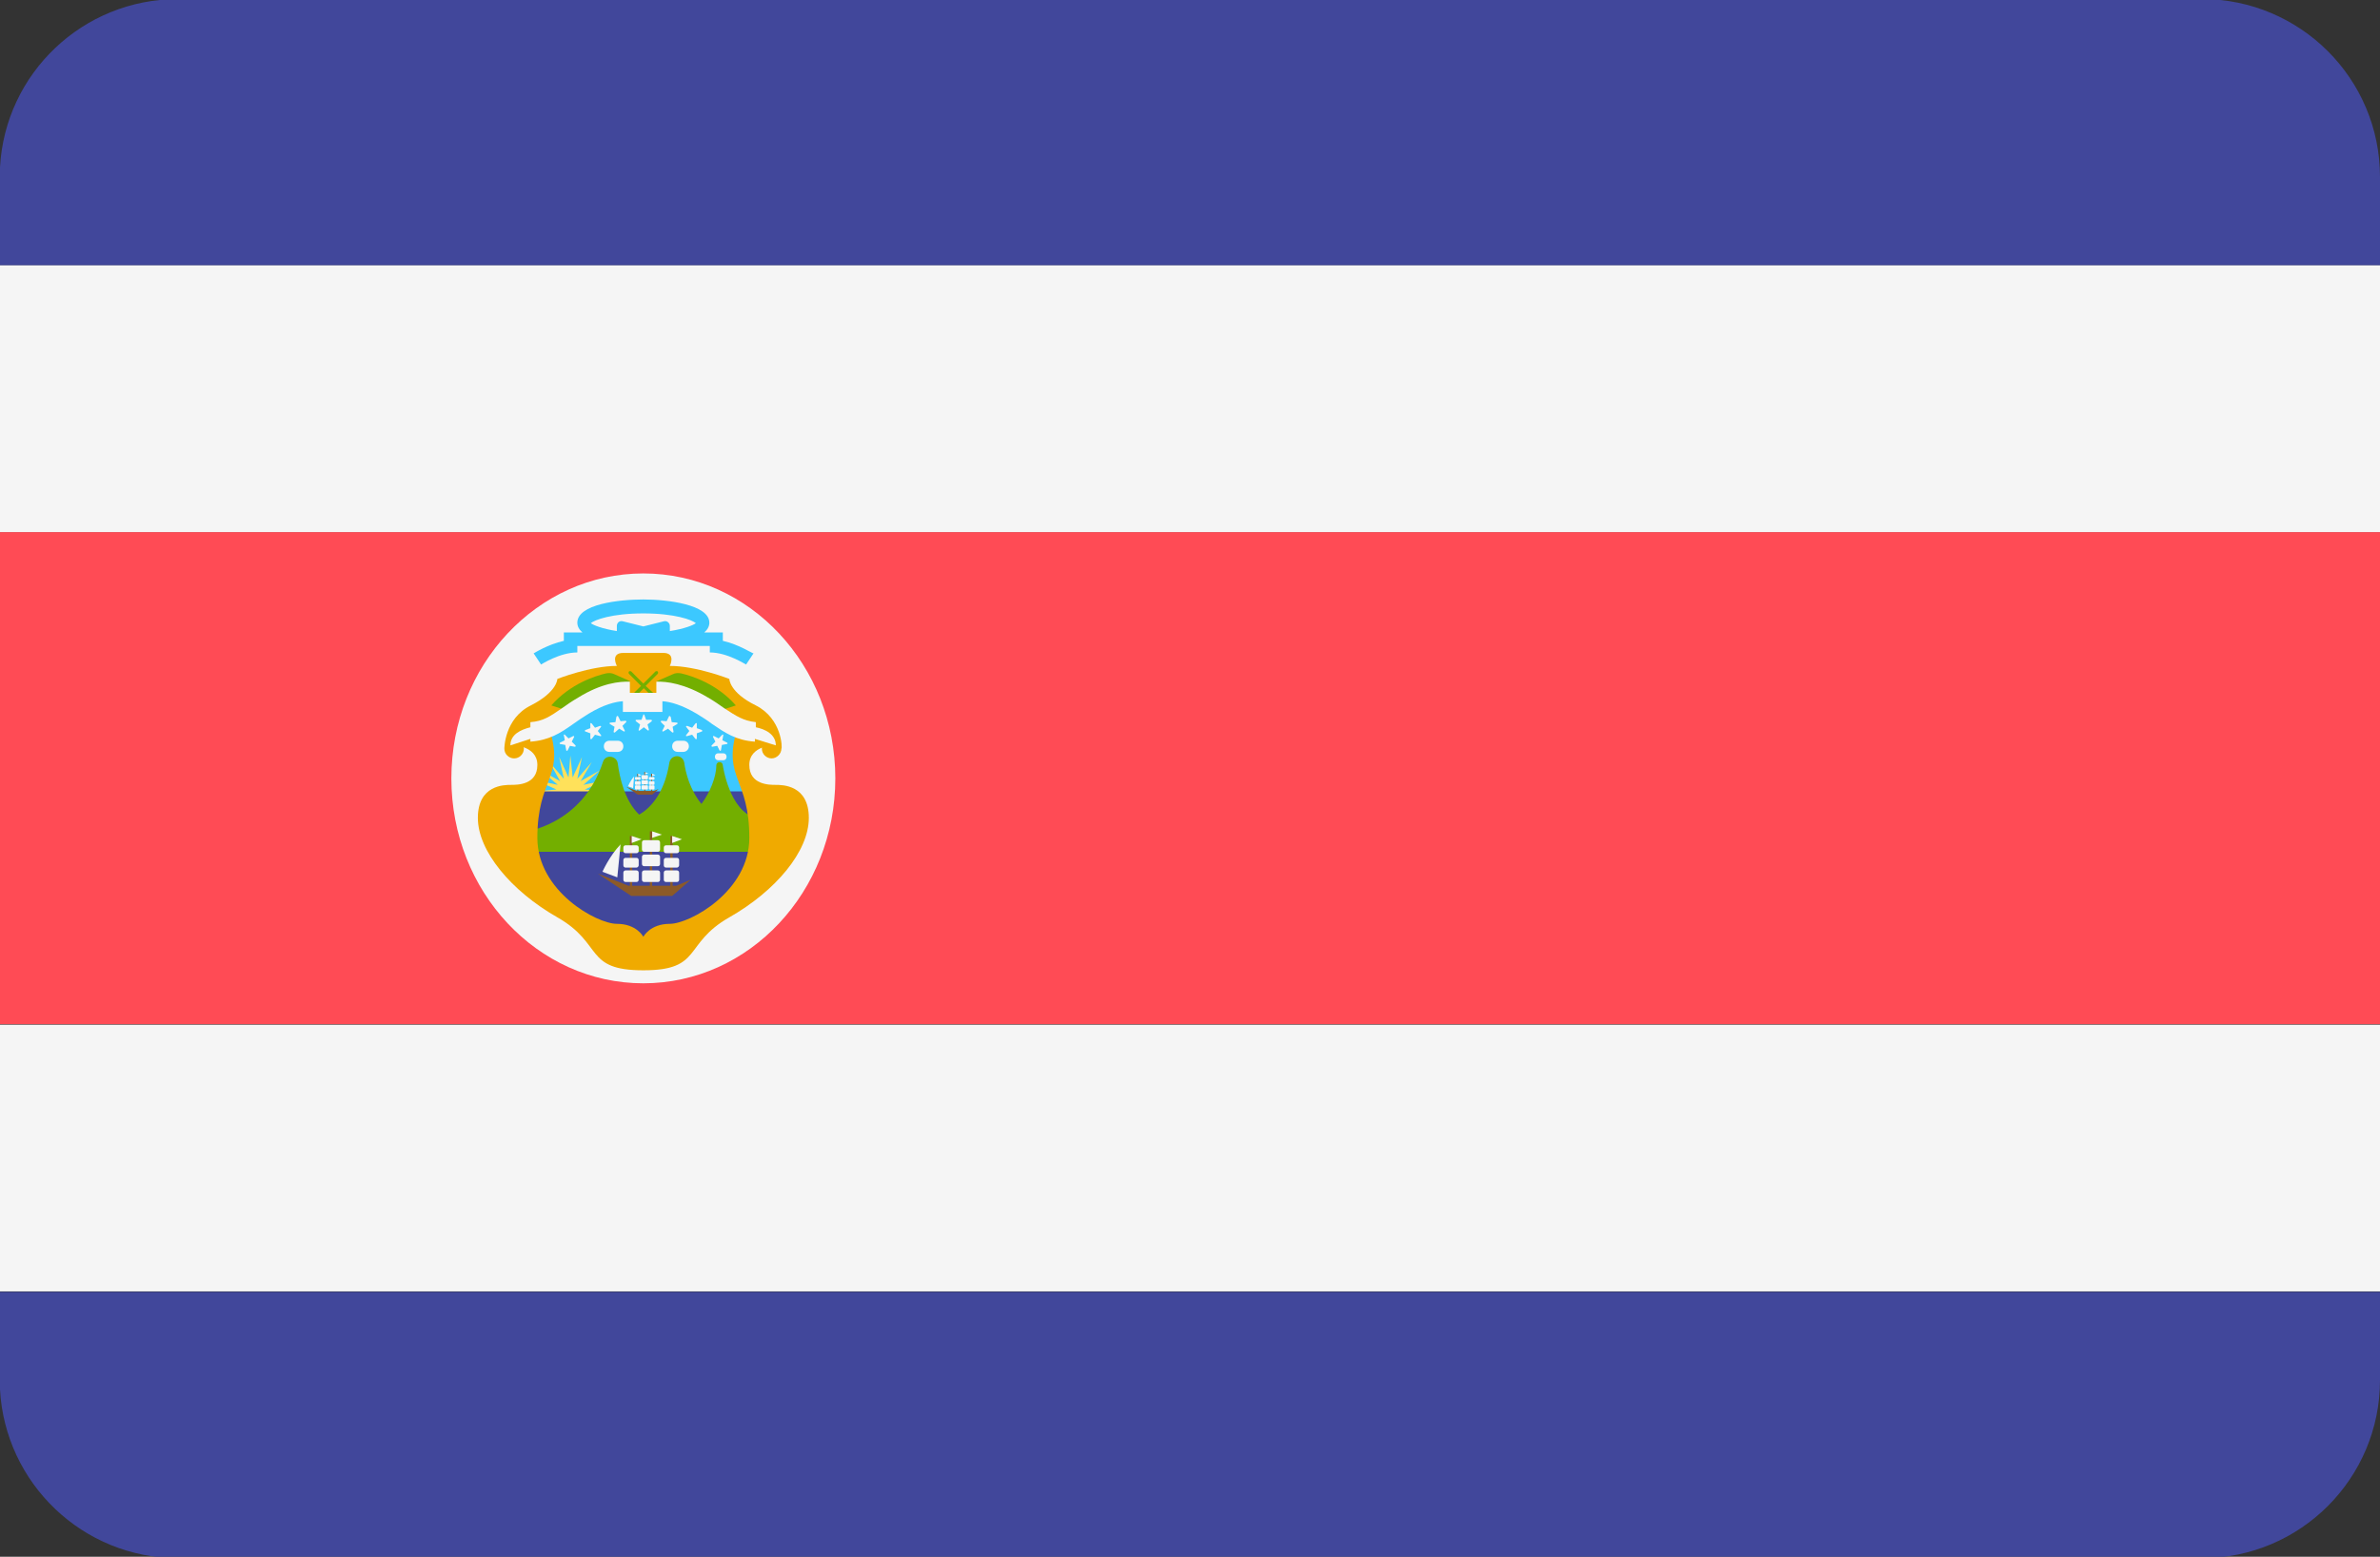 <?xml version="1.0" encoding="utf-8"?>
<!-- Generator: Adobe Illustrator 23.0.2, SVG Export Plug-In . SVG Version: 6.00 Build 0)  -->
<svg version="1.1" id="Layer_1" xmlns="http://www.w3.org/2000/svg" xmlns:xlink="http://www.w3.org/1999/xlink" x="0px" y="0px"
	 viewBox="0 0 512 335" style="enable-background:new 0 0 512 335;" xml:space="preserve">
<rect x="0" y="0" width="512" height="335" fill="#333333" stroke="none"/>
<style type="text/css">
	.st0{fill:#FF4B55;}
	.st1{fill:#41479B;}
	.st2{fill:#F5F5F5;}
	.st3{fill:#3CC8FF;}
	.st4{fill:#FFE15A;}
	.st5{fill:#73AF00;}
	.st6{fill:#F0AA00;}
	.st7{fill:#8C5A28;}
</style>
<rect y="114.5" class="st0" width="512" height="105.9"/>
<path class="st1" d="M473.7-0.2H38.3C17.8-0.2,1.1,15.8,0,36v21.1h512v-19C512,16.9,494.8-0.2,473.7-0.2z"/>
<rect y="57.1" class="st2" width="512" height="57.4"/>
<path class="st1" d="M0,299c1.1,20.2,17.8,36.3,38.3,36.3h435.4c21.2,0,38.3-17.2,38.3-38.3v-19H0V299z"/>
<g>
	<rect y="220.5" class="st2" width="512" height="57.4"/>
	<ellipse class="st2" cx="138.4" cy="167.5" rx="41.3" ry="44.1"/>
</g>
<rect x="117.1" y="150.4" class="st3" width="42.7" height="21.4"/>
<polygon class="st4" points="122.7,162.6 123.2,167.3 125.2,162.9 124.2,167.6 127.3,164 124.9,168.1 129,165.8 125.5,168.9 
	130.2,167.9 125.8,169.9 130.5,170.3 125.8,170.8 130.2,172.8 125.5,171.8 129,174.9 124.9,172.6 127.3,176.6 124.2,173.1 
	125.2,177.8 123.2,173.4 122.7,178.1 122.3,173.4 120.3,177.8 121.3,173.1 118.2,176.6 120.5,172.6 116.4,174.9 120,171.8 
	115.3,172.8 119.7,170.8 115,170.3 119.7,169.9 115.3,167.9 120,168.9 116.4,165.8 120.5,168.1 118.2,164 121.3,167.6 120.3,162.9 
	122.3,167.3 "/>
<polygon class="st1" points="147,201.7 129.9,201.7 114.2,188.9 114.2,170.3 164,170.3 164,188.9 "/>
<path class="st5" d="M155.5,164.7L155.5,164.7c0-0.4-0.3-0.7-0.7-0.7c-0.4,0-0.7,0.3-0.7,0.7h0c0,2.5-1.4,5.9-3.2,8.3
	c-2.5-3.1-3.4-6.7-3.7-8.9c-0.2-1.1-1.3-1.7-2.3-1.2c-0.5,0.2-0.8,0.7-0.9,1.2c-1.1,7-4.4,10-6.5,11.2c-3.2-3.1-4.2-8.1-4.6-11
	c-0.1-1.1-1.4-1.8-2.4-1.3c-0.4,0.2-0.7,0.6-0.8,1c-4.5,13.6-16.9,15-16.9,15v4.3h49.8v-1.4v-1.4v-1.4v-1.4V176
	C156.9,174.6,155.5,164.7,155.5,164.7z"/>
<g>
	<path class="st6" d="M162.6,151.8c-5.7-2.8-5.7-5.7-5.7-5.7s-7.1-2.8-12.8-2.8c0,0,1.4-2.8-1.4-2.8c-2.8,0-4.3,0-4.3,0
		s-1.4,0-4.3,0s-1.4,2.8-1.4,2.8c-5.7,0-12.8,2.8-12.8,2.8s0,2.8-5.7,5.7c-5.7,2.8-5.7,9.3-5.7,9.3c0,1.2,1,2.1,2.1,2.1
		c1.2,0,2.1-1,2.1-2.1c0-0.2-0.1-0.5-0.1-0.7l0.1,0l14.2-10h11.4h11.4l14.2,10l0.1,0c-0.1,0.2-0.1,0.4-0.1,0.7c0,1.2,1,2.1,2.1,2.1
		s2.1-1,2.1-2.1C168.3,161.1,168.3,154.7,162.6,151.8z"/>
	<path class="st6" d="M166.9,168.9c-1.4,0-5.7,0-5.7-4.3s5.7-4.3,5.7-4.3l-8.5-2.8c-2.8,10,2.8,10,2.8,22.8
		c0,11.5-12.8,18.5-17.1,18.5s-5.7,2.8-5.7,2.8s-1.4-2.8-5.7-2.8s-17.1-7-17.1-18.5c0-12.8,5.7-12.8,2.8-22.8l-8.5,2.8
		c0,0,5.7,0,5.7,4.3s-4.3,4.3-5.7,4.3s-7.1,0-7.1,7.1s7.1,15.7,17.1,21.4s5.7,11.4,18.5,11.4s8.5-5.7,18.5-11.4
		c10-5.7,17.1-14.2,17.1-21.4C174,168.9,168.3,168.9,166.9,168.9z"/>
</g>
<g>
	<path class="st5" d="M135.6,146.6l-3.4-1.5c-0.6-0.3-1.2-0.3-1.8-0.2c-2.2,0.5-7.7,2.2-11.8,6.9l4.3,1.4L135.6,146.6z"/>
	<path class="st5" d="M141.3,146.6l3.4-1.5c0.6-0.3,1.2-0.3,1.8-0.2c2.2,0.5,7.7,2.2,11.8,6.9l-4.3,1.4L141.3,146.6z"/>
	<path class="st5" d="M138.9,147.6l2.6-2.6c0.1-0.1,0.1-0.4,0-0.5s-0.4-0.1-0.5,0l-2.6,2.6l-2.6-2.6c-0.1-0.1-0.4-0.1-0.5,0
		s-0.1,0.4,0,0.5l2.6,2.6l-2.6,2.6c-0.1,0.1-0.1,0.4,0,0.5c0.1,0.1,0.2,0.1,0.3,0.1s0.2,0,0.3-0.1l2.6-2.6l2.6,2.6
		c0.1,0.1,0.2,0.1,0.3,0.1c0.1,0,0.2,0,0.3-0.1c0.1-0.1,0.1-0.4,0-0.5L138.9,147.6z"/>
</g>
<path class="st2" d="M166.9,160.4c0-2.4-2.3-3.5-4.3-3.9v-1.1c-2.7-0.3-4.2-1.3-6.8-3c-1-0.7-2.1-1.5-3.5-2.3c-5-3-8.9-3.5-11.1-3.4
	v2.4h-5.7v-2.4c-2.2-0.1-6.1,0.3-11.1,3.4c-1.4,0.8-2.5,1.6-3.5,2.3c-2.6,1.8-4.1,2.8-6.8,3v1.1c-2,0.5-4.3,1.5-4.3,3.9l4.3-1.4v0.6
	c4-0.3,6.4-1.8,9.2-3.8c1-0.7,2-1.4,3.3-2.2c3.3-2,5.8-2.6,7.4-2.7v2.3h8.5v-2.3c1.7,0.1,4.2,0.8,7.4,2.7c1.3,0.8,2.4,1.5,3.3,2.2
	c2.8,1.9,5.1,3.5,9.2,3.8V159L166.9,160.4z"/>
<path class="st3" d="M155.5,137.9v-1.8h-4c0.7-0.6,1.1-1.3,1.1-2.1c0-3.9-9-5-14.2-5s-14.2,1-14.2,5c0,0.8,0.4,1.5,1.1,2.1h-4v1.8
	c-3.5,0.8-6.3,2.6-6.5,2.7l1.6,2.4c0,0,4-2.6,7.8-2.6V139h28.5v1.4c3.8,0,7.7,2.6,7.8,2.6l1.6-2.4
	C161.8,140.6,159,138.7,155.5,137.9z M144.1,135.8v-1.1c0-0.7-0.7-1.2-1.3-1l-4.4,1.1l-4.4-1.1c-0.7-0.2-1.3,0.3-1.3,1v1.1
	c-3.2-0.5-5.1-1.3-5.6-1.7c0.8-0.7,4.5-2.1,11.3-2.1c6.8,0,10.5,1.4,11.3,2.1C149.2,134.5,147.3,135.3,144.1,135.8z"/>
<g>
	<path class="st2" d="M138.6,153.8l0.4,1.1l1.1,0c0.1,0,0.2,0.2,0.1,0.3l-0.9,0.7l0.3,1.1c0,0.1-0.1,0.3-0.2,0.2l-0.9-0.7l-0.9,0.7
		c-0.1,0.1-0.3,0-0.2-0.2l0.3-1.1l-0.9-0.7c-0.1-0.1-0.1-0.3,0.1-0.3l1.1,0l0.4-1.1C138.3,153.7,138.5,153.7,138.6,153.8z"/>
	<path class="st2" d="M133,154.2l0.5,1l1.1-0.1c0.1,0,0.2,0.2,0.1,0.3l-0.8,0.8l0.5,1c0.1,0.1-0.1,0.3-0.2,0.2l-1-0.6l-0.9,0.8
		c-0.1,0.1-0.3,0-0.3-0.1l0.2-1.1l-1-0.6c-0.1-0.1-0.1-0.3,0.1-0.3l1.1-0.1l0.2-1.1C132.7,154,132.9,154,133,154.2z"/>
	<path class="st2" d="M127.3,155.7l0.7,0.9l1.1-0.4c0.1,0,0.3,0.1,0.2,0.2l-0.7,0.9l0.7,0.9c0.1,0.1,0,0.3-0.2,0.2l-1.1-0.3
		l-0.7,0.9c-0.1,0.1-0.3,0.1-0.3-0.1l0-1.1l-1.1-0.4c-0.1,0-0.1-0.2,0-0.3l1.1-0.4l0-1.1C127,155.6,127.2,155.6,127.3,155.7z"/>
	<path class="st2" d="M121.5,158.1l0.8,0.8l1-0.5c0.1-0.1,0.3,0.1,0.2,0.2l-0.5,1l0.8,0.8c0.1,0.1,0,0.3-0.1,0.3l-1.1-0.2l-0.5,1
		c-0.1,0.1-0.3,0.1-0.3-0.1l-0.2-1.1l-1.1-0.2c-0.1,0-0.2-0.2,0-0.3l1-0.5l-0.2-1.1C121.2,158.1,121.4,158,121.5,158.1z"/>
	<path class="st2" d="M143.9,154.2l-0.5,1l-1.1-0.1c-0.1,0-0.2,0.2-0.1,0.3l0.8,0.8l-0.5,1c-0.1,0.1,0.1,0.3,0.2,0.2l1-0.6l0.9,0.8
		c0.1,0.1,0.3,0,0.3-0.1l-0.2-1.1l1-0.6c0.1-0.1,0.1-0.3-0.1-0.3l-1.1-0.1l-0.2-1.1C144.1,154,143.9,154,143.9,154.2z"/>
	<path class="st2" d="M149.6,155.7l-0.7,0.9l-1.1-0.4c-0.1,0-0.3,0.1-0.2,0.2l0.7,0.9l-0.7,0.9c-0.1,0.1,0,0.3,0.2,0.2l1.1-0.3
		l0.7,0.9c0.1,0.1,0.3,0.1,0.3-0.1l0-1.1l1.1-0.4c0.1,0,0.1-0.2,0-0.3l-1.1-0.4l0-1.1C149.9,155.6,149.7,155.6,149.6,155.7z"/>
	<path class="st2" d="M155.4,158.1l-0.8,0.8l-1-0.5c-0.1-0.1-0.3,0.1-0.2,0.2l0.5,1l-0.8,0.8c-0.1,0.1,0,0.3,0.1,0.3l1.1-0.2l0.5,1
		c0.1,0.1,0.3,0.1,0.3-0.1l0.2-1.1l1.1-0.2c0.1,0,0.2-0.2,0-0.3l-1-0.5l0.2-1.1C155.6,158.1,155.5,158,155.4,158.1z"/>
</g>
<polygon class="st7" points="128.6,188 135.8,192.8 144.6,192.8 148.6,189.3 145.5,190.6 135.2,190.6 "/>
<path class="st2" d="M133.5,181.7l-0.7,7.1l-3.2-1.2C129.6,187.6,131.1,184.2,133.5,181.7z"/>
<g>
	<rect x="139.8" y="178.9" class="st7" width="0.5" height="12"/>
	<rect x="144.2" y="179.9" class="st7" width="0.5" height="11"/>
	<rect x="135.5" y="179.9" class="st7" width="0.5" height="11"/>
</g>
<g>
	<path class="st2" d="M141.5,189.8h-2.9c-0.3,0-0.5-0.2-0.5-0.5v-1.5c0-0.3,0.2-0.5,0.5-0.5h2.9c0.3,0,0.5,0.2,0.5,0.5v1.5
		C142,189.6,141.8,189.8,141.5,189.8z"/>
	<path class="st2" d="M141.5,186.4h-2.9c-0.3,0-0.5-0.2-0.5-0.5v-1.5c0-0.3,0.2-0.5,0.5-0.5h2.9c0.3,0,0.5,0.2,0.5,0.5v1.5
		C142,186.2,141.8,186.4,141.5,186.4z"/>
	<path class="st2" d="M141.5,183.3h-2.9c-0.3,0-0.5-0.2-0.5-0.5v-1.5c0-0.3,0.2-0.5,0.5-0.5h2.9c0.3,0,0.5,0.2,0.5,0.5v1.5
		C142,183.1,141.8,183.3,141.5,183.3z"/>
	<path class="st2" d="M145.6,189.8h-2.3c-0.3,0-0.5-0.2-0.5-0.5v-1.5c0-0.3,0.2-0.5,0.5-0.5h2.3c0.3,0,0.5,0.2,0.5,0.5v1.5
		C146.1,189.6,145.9,189.8,145.6,189.8z"/>
	<path class="st2" d="M145.6,186.7h-2.3c-0.3,0-0.5-0.2-0.5-0.5v-1.1c0-0.3,0.2-0.5,0.5-0.5h2.3c0.3,0,0.5,0.2,0.5,0.5v1.1
		C146.1,186.4,145.9,186.7,145.6,186.7z"/>
	<path class="st2" d="M145.6,183.6h-2.3c-0.3,0-0.5-0.2-0.5-0.5v-0.7c0-0.3,0.2-0.5,0.5-0.5h2.3c0.3,0,0.5,0.2,0.5,0.5v0.7
		C146.1,183.4,145.9,183.6,145.6,183.6z"/>
	<path class="st2" d="M136.9,189.8h-2.3c-0.3,0-0.5-0.2-0.5-0.5v-1.5c0-0.3,0.2-0.5,0.5-0.5h2.3c0.3,0,0.5,0.2,0.5,0.5v1.5
		C137.4,189.6,137.2,189.8,136.9,189.8z"/>
	<path class="st2" d="M136.9,186.7h-2.3c-0.3,0-0.5-0.2-0.5-0.5v-1.1c0-0.3,0.2-0.5,0.5-0.5h2.3c0.3,0,0.5,0.2,0.5,0.5v1.1
		C137.4,186.4,137.2,186.7,136.9,186.7z"/>
	<path class="st2" d="M136.9,183.6h-2.3c-0.3,0-0.5-0.2-0.5-0.5v-0.7c0-0.3,0.2-0.5,0.5-0.5h2.3c0.3,0,0.5,0.2,0.5,0.5v0.7
		C137.4,183.4,137.2,183.6,136.9,183.6z"/>
	<polygon class="st2" points="135.9,179.9 135.9,181.4 138,180.6 	"/>
	<polygon class="st2" points="144.6,179.9 144.6,181.4 146.7,180.6 	"/>
	<polygon class="st2" points="140.3,178.9 140.3,180.3 142.4,179.6 	"/>
</g>
<polygon class="st7" points="134.7,169.3 137.2,171 140.3,171 141.7,169.8 140.6,170.2 137,170.2 "/>
<path class="st2" d="M136.4,167.1l-0.2,2.5l-1.1-0.4C135.1,169.2,135.6,168,136.4,167.1z"/>
<g>
	<rect x="138.6" y="166.1" class="st7" width="0.2" height="4.2"/>
	<rect x="140.1" y="166.5" class="st7" width="0.2" height="3.8"/>
	<rect x="137.1" y="166.5" class="st7" width="0.2" height="3.8"/>
</g>
<g>
	<path class="st2" d="M139.2,169.9h-1c-0.1,0-0.2-0.1-0.2-0.2v-0.5c0-0.1,0.1-0.2,0.2-0.2h1c0.1,0,0.2,0.1,0.2,0.2v0.5
		C139.4,169.9,139.3,169.9,139.2,169.9z"/>
	<path class="st2" d="M139.2,168.8h-1c-0.1,0-0.2-0.1-0.2-0.2v-0.5c0-0.1,0.1-0.2,0.2-0.2h1c0.1,0,0.2,0.1,0.2,0.2v0.5
		C139.4,168.7,139.3,168.8,139.2,168.8z"/>
	<path class="st2" d="M139.2,167.7h-1c-0.1,0-0.2-0.1-0.2-0.2V167c0-0.1,0.1-0.2,0.2-0.2h1c0.1,0,0.2,0.1,0.2,0.2v0.5
		C139.4,167.6,139.3,167.7,139.2,167.7z"/>
	<path class="st2" d="M140.6,169.9h-0.8c-0.1,0-0.2-0.1-0.2-0.2v-0.5c0-0.1,0.1-0.2,0.2-0.2h0.8c0.1,0,0.2,0.1,0.2,0.2v0.5
		C140.8,169.9,140.7,169.9,140.6,169.9z"/>
	<path class="st2" d="M140.6,168.9h-0.8c-0.1,0-0.2-0.1-0.2-0.2v-0.4c0-0.1,0.1-0.2,0.2-0.2h0.8c0.1,0,0.2,0.1,0.2,0.2v0.4
		C140.8,168.8,140.7,168.9,140.6,168.9z"/>
	<path class="st2" d="M140.6,167.8h-0.8c-0.1,0-0.2-0.1-0.2-0.2v-0.2c0-0.1,0.1-0.2,0.2-0.2h0.8c0.1,0,0.2,0.1,0.2,0.2v0.2
		C140.8,167.7,140.7,167.8,140.6,167.8z"/>
	<path class="st2" d="M137.6,169.9h-0.8c-0.1,0-0.2-0.1-0.2-0.2v-0.5c0-0.1,0.1-0.2,0.2-0.2h0.8c0.1,0,0.2,0.1,0.2,0.2v0.5
		C137.8,169.9,137.7,169.9,137.6,169.9z"/>
	<path class="st2" d="M137.6,168.9h-0.8c-0.1,0-0.2-0.1-0.2-0.2v-0.4c0-0.1,0.1-0.2,0.2-0.2h0.8c0.1,0,0.2,0.1,0.2,0.2v0.4
		C137.8,168.8,137.7,168.9,137.6,168.9z"/>
	<path class="st2" d="M137.6,167.8h-0.8c-0.1,0-0.2-0.1-0.2-0.2v-0.2c0-0.1,0.1-0.2,0.2-0.2h0.8c0.1,0,0.2,0.1,0.2,0.2v0.2
		C137.8,167.7,137.7,167.8,137.6,167.8z"/>
	<polygon class="st2" points="137.3,166.5 137.3,167 138,166.8 	"/>
	<polygon class="st2" points="140.3,166.5 140.3,167 141,166.8 	"/>
	<polygon class="st2" points="138.8,166.2 138.8,166.6 139.5,166.4 	"/>
	<path class="st2" d="M132.9,161.8h-1.8c-0.7,0-1.2-0.5-1.2-1.2l0,0c0-0.7,0.5-1.2,1.2-1.2h1.8c0.7,0,1.2,0.5,1.2,1.2l0,0
		C134.1,161.3,133.6,161.8,132.9,161.8z"/>
	<path class="st2" d="M147,161.8h-1.2c-0.7,0-1.2-0.5-1.2-1.2l0,0c0-0.7,0.5-1.2,1.2-1.2h1.2c0.7,0,1.2,0.5,1.2,1.2l0,0
		C148.2,161.3,147.6,161.8,147,161.8z"/>
	<path class="st2" d="M155.6,163.6h-1.1c-0.4,0-0.7-0.3-0.7-0.7v-0.1c0-0.4,0.3-0.7,0.7-0.7h1.1c0.4,0,0.7,0.3,0.7,0.7v0.1
		C156.3,163.3,156,163.6,155.6,163.6z"/>
</g>
</svg>
